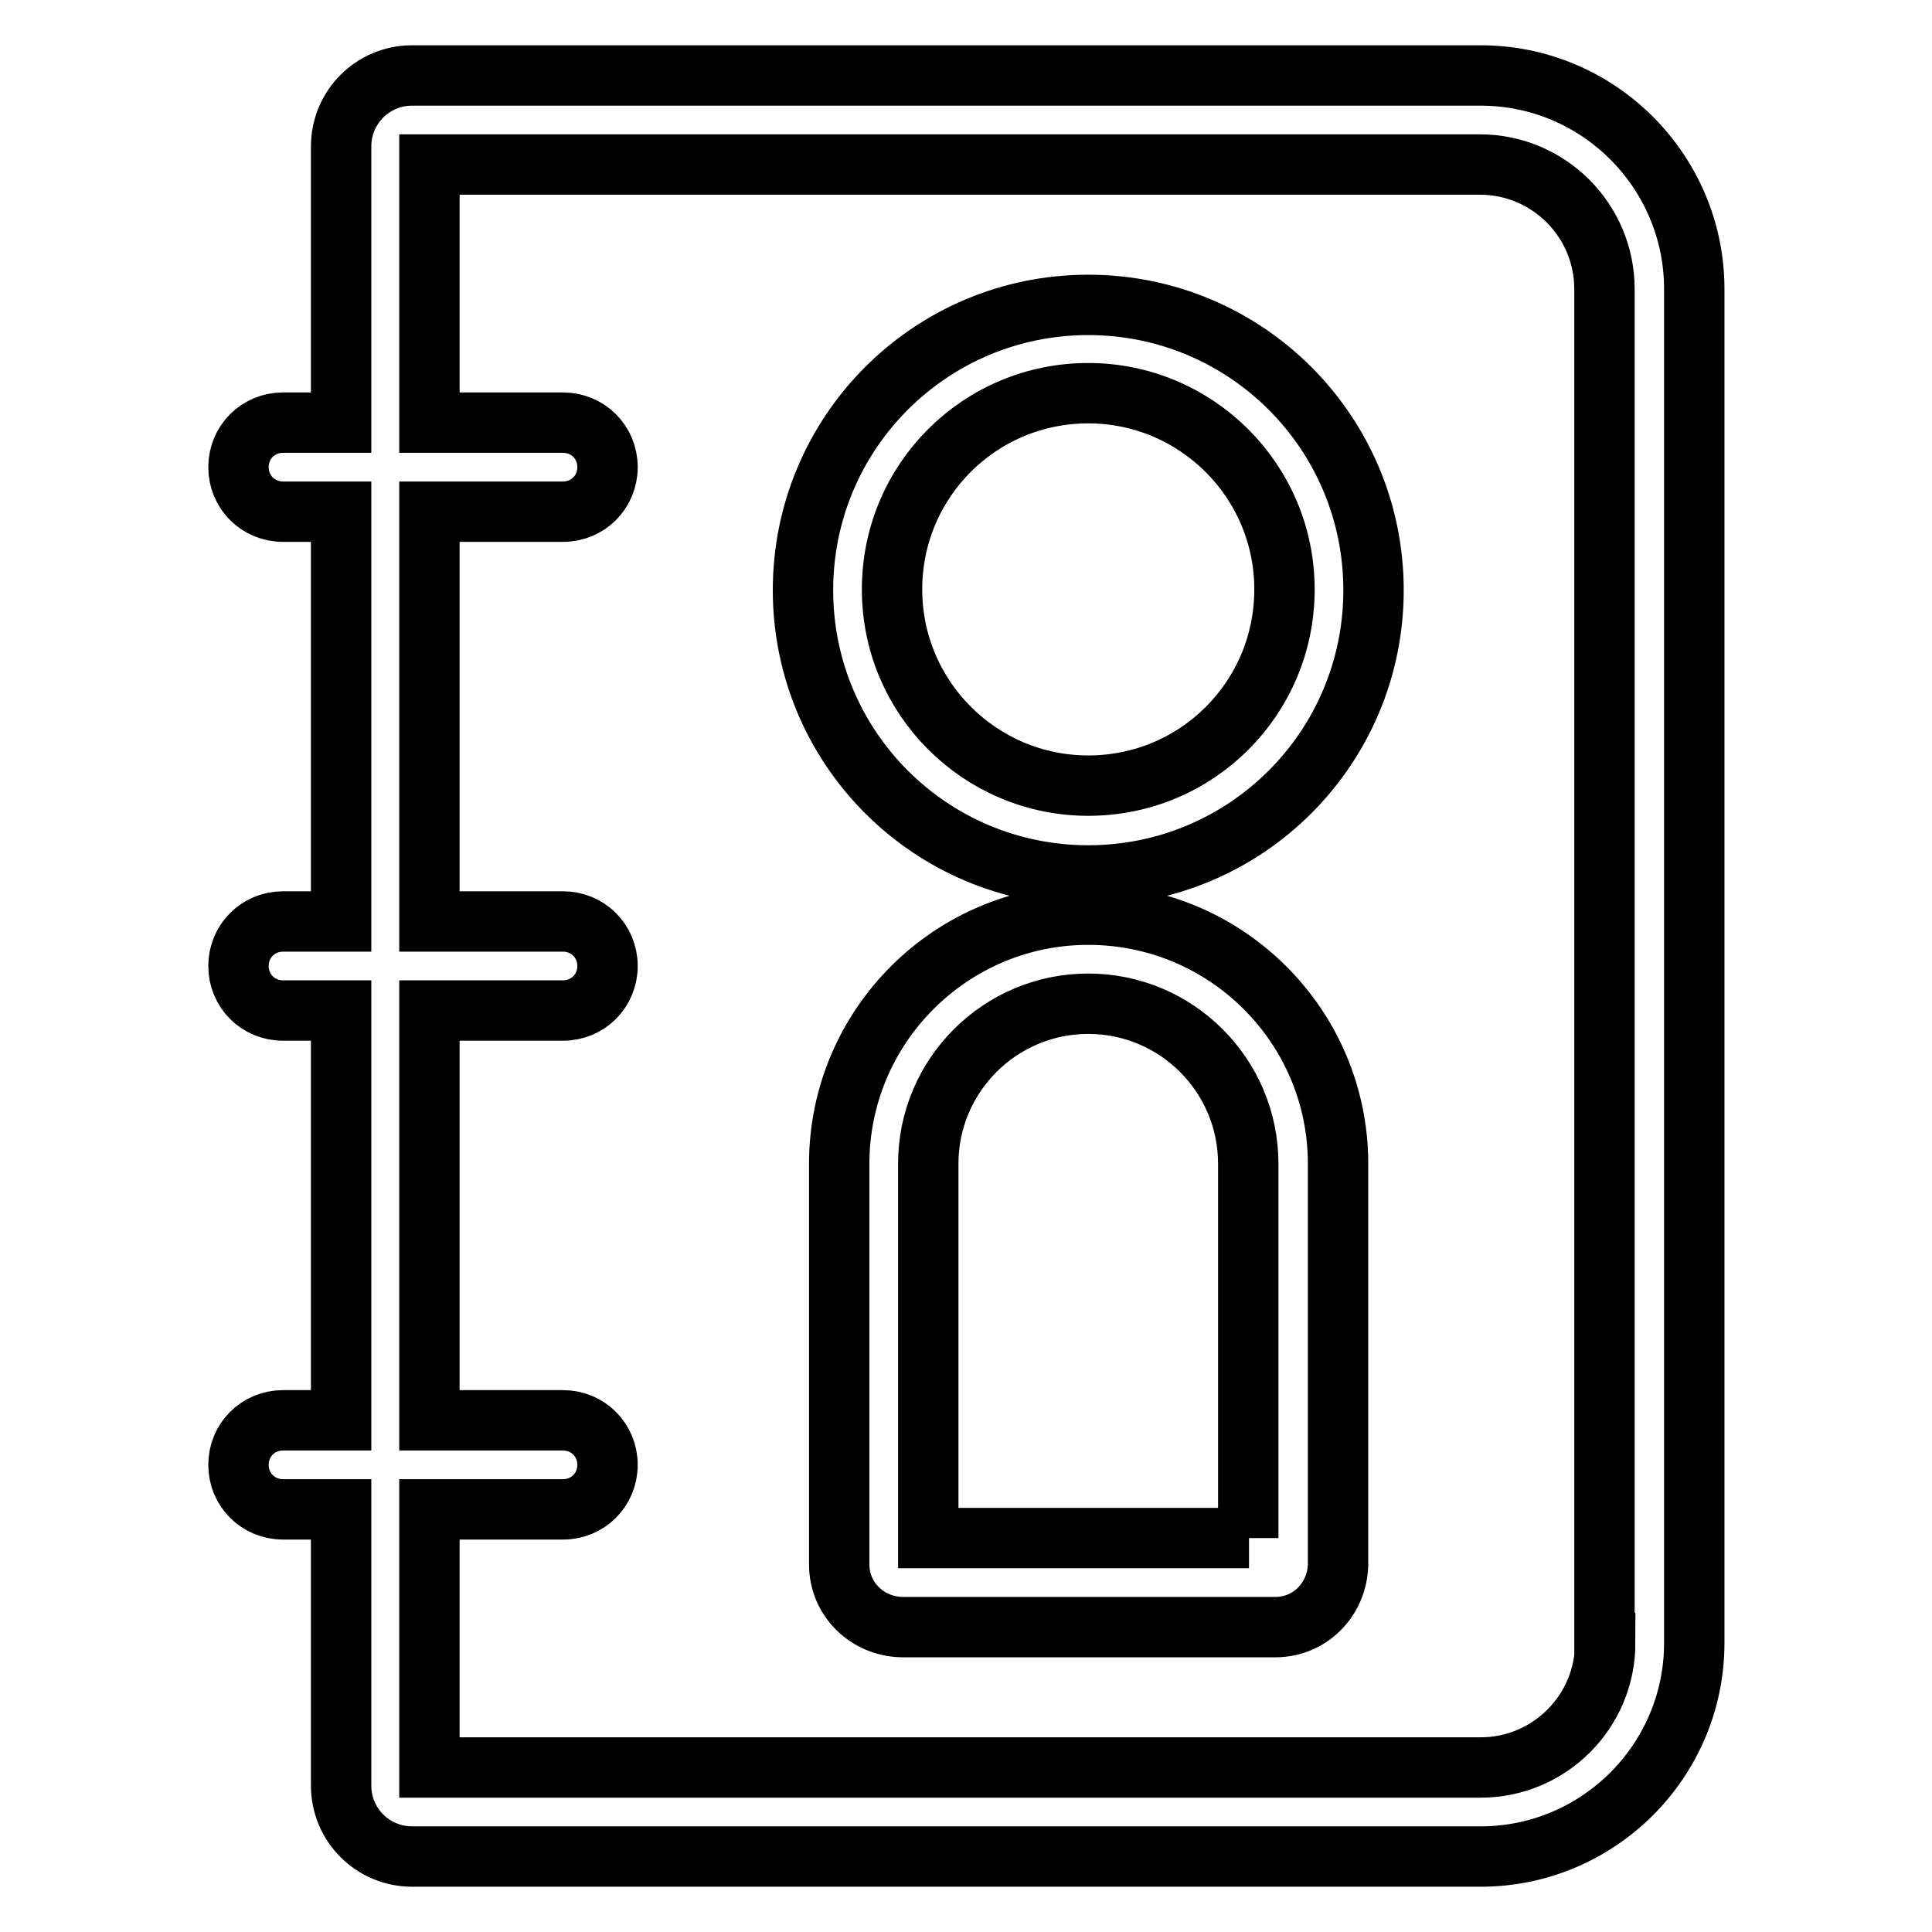 <?xml version="1.0" encoding="utf-8"?>
<!-- Svg Vector Icons : http://www.onlinewebfonts.com/icon -->
<!DOCTYPE svg PUBLIC "-//W3C//DTD SVG 1.1//EN" "http://www.w3.org/Graphics/SVG/1.1/DTD/svg11.dtd">
<svg version="1.1" xmlns="http://www.w3.org/2000/svg" xmlns:xlink="http://www.w3.org/1999/xlink" x="0px" y="0px" viewBox="0 0 256 256" enable-background="new 0 0 256 256" xml:space="preserve">
<g> <path stroke-width="8" fill-opacity="0" stroke="#000000"  d="M196.2,10H54.6c-5.2,0-9.4,4.2-9.4,9.4V56h-7.7c-3.3,0-5.9,2.6-5.9,5.9c0,3.3,2.6,5.9,5.9,5.9c0,0,0,0,0,0 h7.7v54.3h-7.7c-3.3,0-5.9,2.6-5.9,5.9c0,3.3,2.6,5.9,5.9,5.9c0,0,0,0,0,0h7.7v54.3h-7.7c-3.3,0-5.9,2.6-5.9,5.9 c0,3.3,2.6,5.9,5.9,5.9h7.7v36.6c0,5.2,4.2,9.4,9.4,9.4l0,0h141.6c15.6,0,28.3-12.7,28.3-28.3l0,0V38.3 C224.5,22.7,211.8,10,196.2,10L196.2,10z M212.7,217.7c0,9.1-7.4,16.5-16.5,16.5H56.9V200h17.7c3.3,0,5.9-2.6,5.9-5.9 c0-3.3-2.6-5.9-5.9-5.9H56.9v-54.3h17.7c3.3,0,5.9-2.6,5.9-5.9c0-3.3-2.6-5.9-5.9-5.9H56.9V67.8h17.7c3.3,0,5.9-2.6,5.9-5.9 c0-3.3-2.6-5.9-5.9-5.9H56.9V21.8h139.2c9.1,0,16.5,7.4,16.5,16.5V217.7z M144.2,40.4c-20.9,0-37.8,16.9-37.8,37.8 c0,20.9,16.9,37.8,37.8,37.8c20.9,0,37.8-16.9,37.8-37.8l0,0C182,57.3,165.1,40.4,144.2,40.4z M144.2,104.1c-14.3,0-26-11.6-26-26 s11.6-26,26-26c14.3,0,26,11.6,26,26S158.6,104.1,144.2,104.1L144.2,104.1z M144.2,121.2c-18.2,0-33,14.8-33,33v53.1 c0,4.6,3.7,8.2,8.3,8.3H169c4.6,0,8.2-3.7,8.3-8.3v-53.1C177.3,136,162.5,121.2,144.2,121.2L144.2,121.2z M165.5,203.8H123v-49.6 c0-11.7,9.5-21.2,21.2-21.2c11.7,0,21.2,9.5,21.2,21.2l0,0V203.8z"/></g>
</svg>